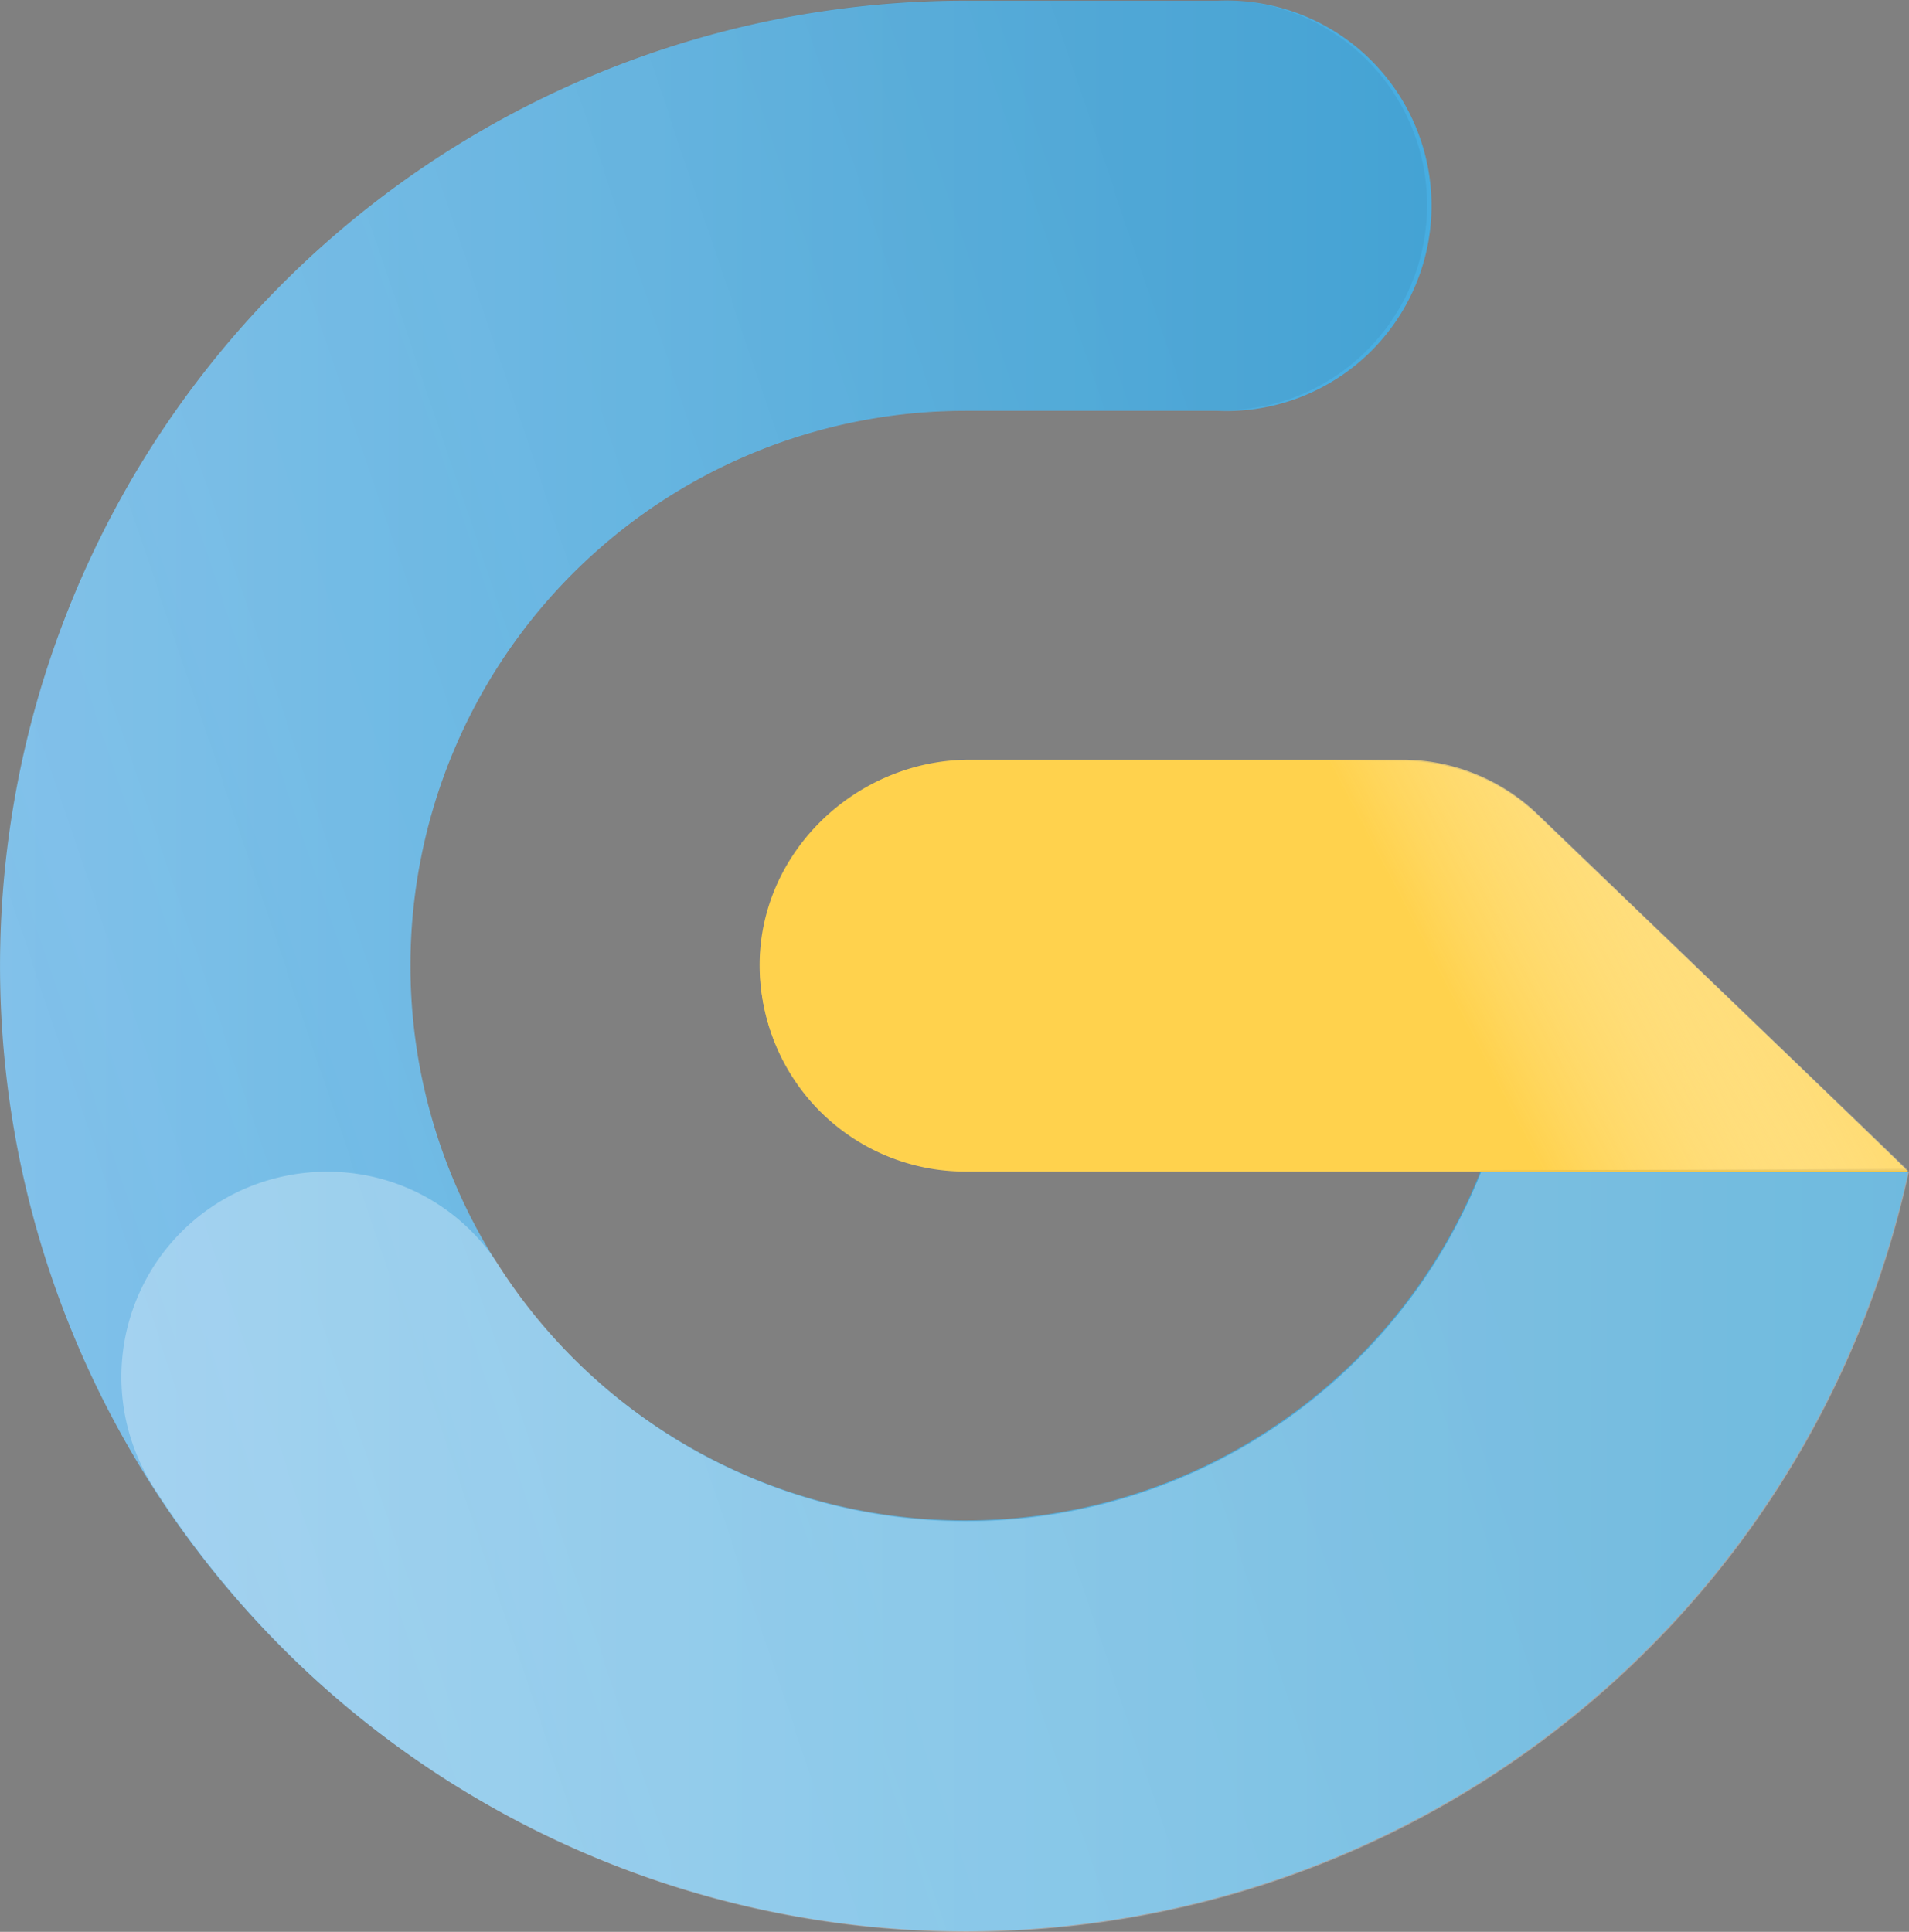 <svg xmlns="http://www.w3.org/2000/svg" xmlns:xlink="http://www.w3.org/1999/xlink" viewBox="0 0 200.71 203.1"><rect x="0" y="0" width="200.71" height="203.1" fill="#808080" stroke="none"/><defs><style>.cls-1{isolation:isolate;}.cls-2{fill:url(#linear-gradient);}.cls-3{fill:#ffd351;}.cls-4{fill:url(#linear-gradient-2);}.cls-5{mix-blend-mode:darken;opacity:0.07;}.cls-6{fill:url(#linear-gradient-3);}.cls-7,.cls-8{mix-blend-mode:overlay;}.cls-8{fill:#fff;opacity:0.3;}</style><linearGradient id="linear-gradient" y1="272.6" x2="200.63" y2="272.6" gradientTransform="matrix(1, 0, 0, -1, 0, 374.15)" gradientUnits="userSpaceOnUse"><stop offset="0" stop-color="#82c1ea"/><stop offset="1" stop-color="#33a6de"/></linearGradient><linearGradient id="linear-gradient-2" x1="190.95" y1="79.36" x2="127.42" y2="112.55" gradientUnits="userSpaceOnUse"><stop offset="0" stop-color="#fff" stop-opacity="0"/><stop offset="0.64" stop-color="#ffd24d"/></linearGradient><linearGradient id="linear-gradient-3" x1="9.57" y1="132.55" x2="144.21" y2="87.04" gradientUnits="userSpaceOnUse"><stop offset="0" stop-color="#7dbf81" stop-opacity="0"/><stop offset="1" stop-color="#1d1d1b"/></linearGradient></defs><g class="cls-1"><g id="Layer_2" data-name="Layer 2"><g id="Layer_1-2" data-name="Layer 1"><path class="cls-2" d="M155.64,123.19a58.33,58.33,0,1,1-54.16-80H128A21.58,21.58,0,1,0,128,.07H101.48a101.48,101.48,0,1,0,99.15,123.12Z"/><path class="cls-3" d="M161.63,85.66A20.57,20.57,0,0,0,147.43,80H102C90,80,79.68,89.87,79.91,102a21.58,21.58,0,0,0,21.57,21.17h54.19l0,.06h45C200.68,123.07,161.63,85.66,161.63,85.66Z"/><path class="cls-4" d="M161.63,85.56a20.58,20.58,0,0,0-14.2-5.69H102c-12.09,0-22.36,9.9-22.13,22A21.57,21.57,0,0,0,101.48,123h54.19s45,.07,45,.07S161.63,85.56,161.63,85.56Z"/><g class="cls-5"><path class="cls-6" d="M155.69,123.05a58.33,58.33,0,1,1-54.19-79.9H128A21.58,21.58,0,1,0,128,0H101.5a101.48,101.48,0,1,0,99.21,122.87"/></g><g class="cls-7"><path class="cls-8" d="M155.73,123.19a58.3,58.3,0,0,1-103.39,9.69,21.29,21.29,0,0,0-18-9.69h0a21.57,21.57,0,0,0-18.18,33.19,101.44,101.44,0,0,0,184.55-33.19Z"/></g></g></g></g></svg>